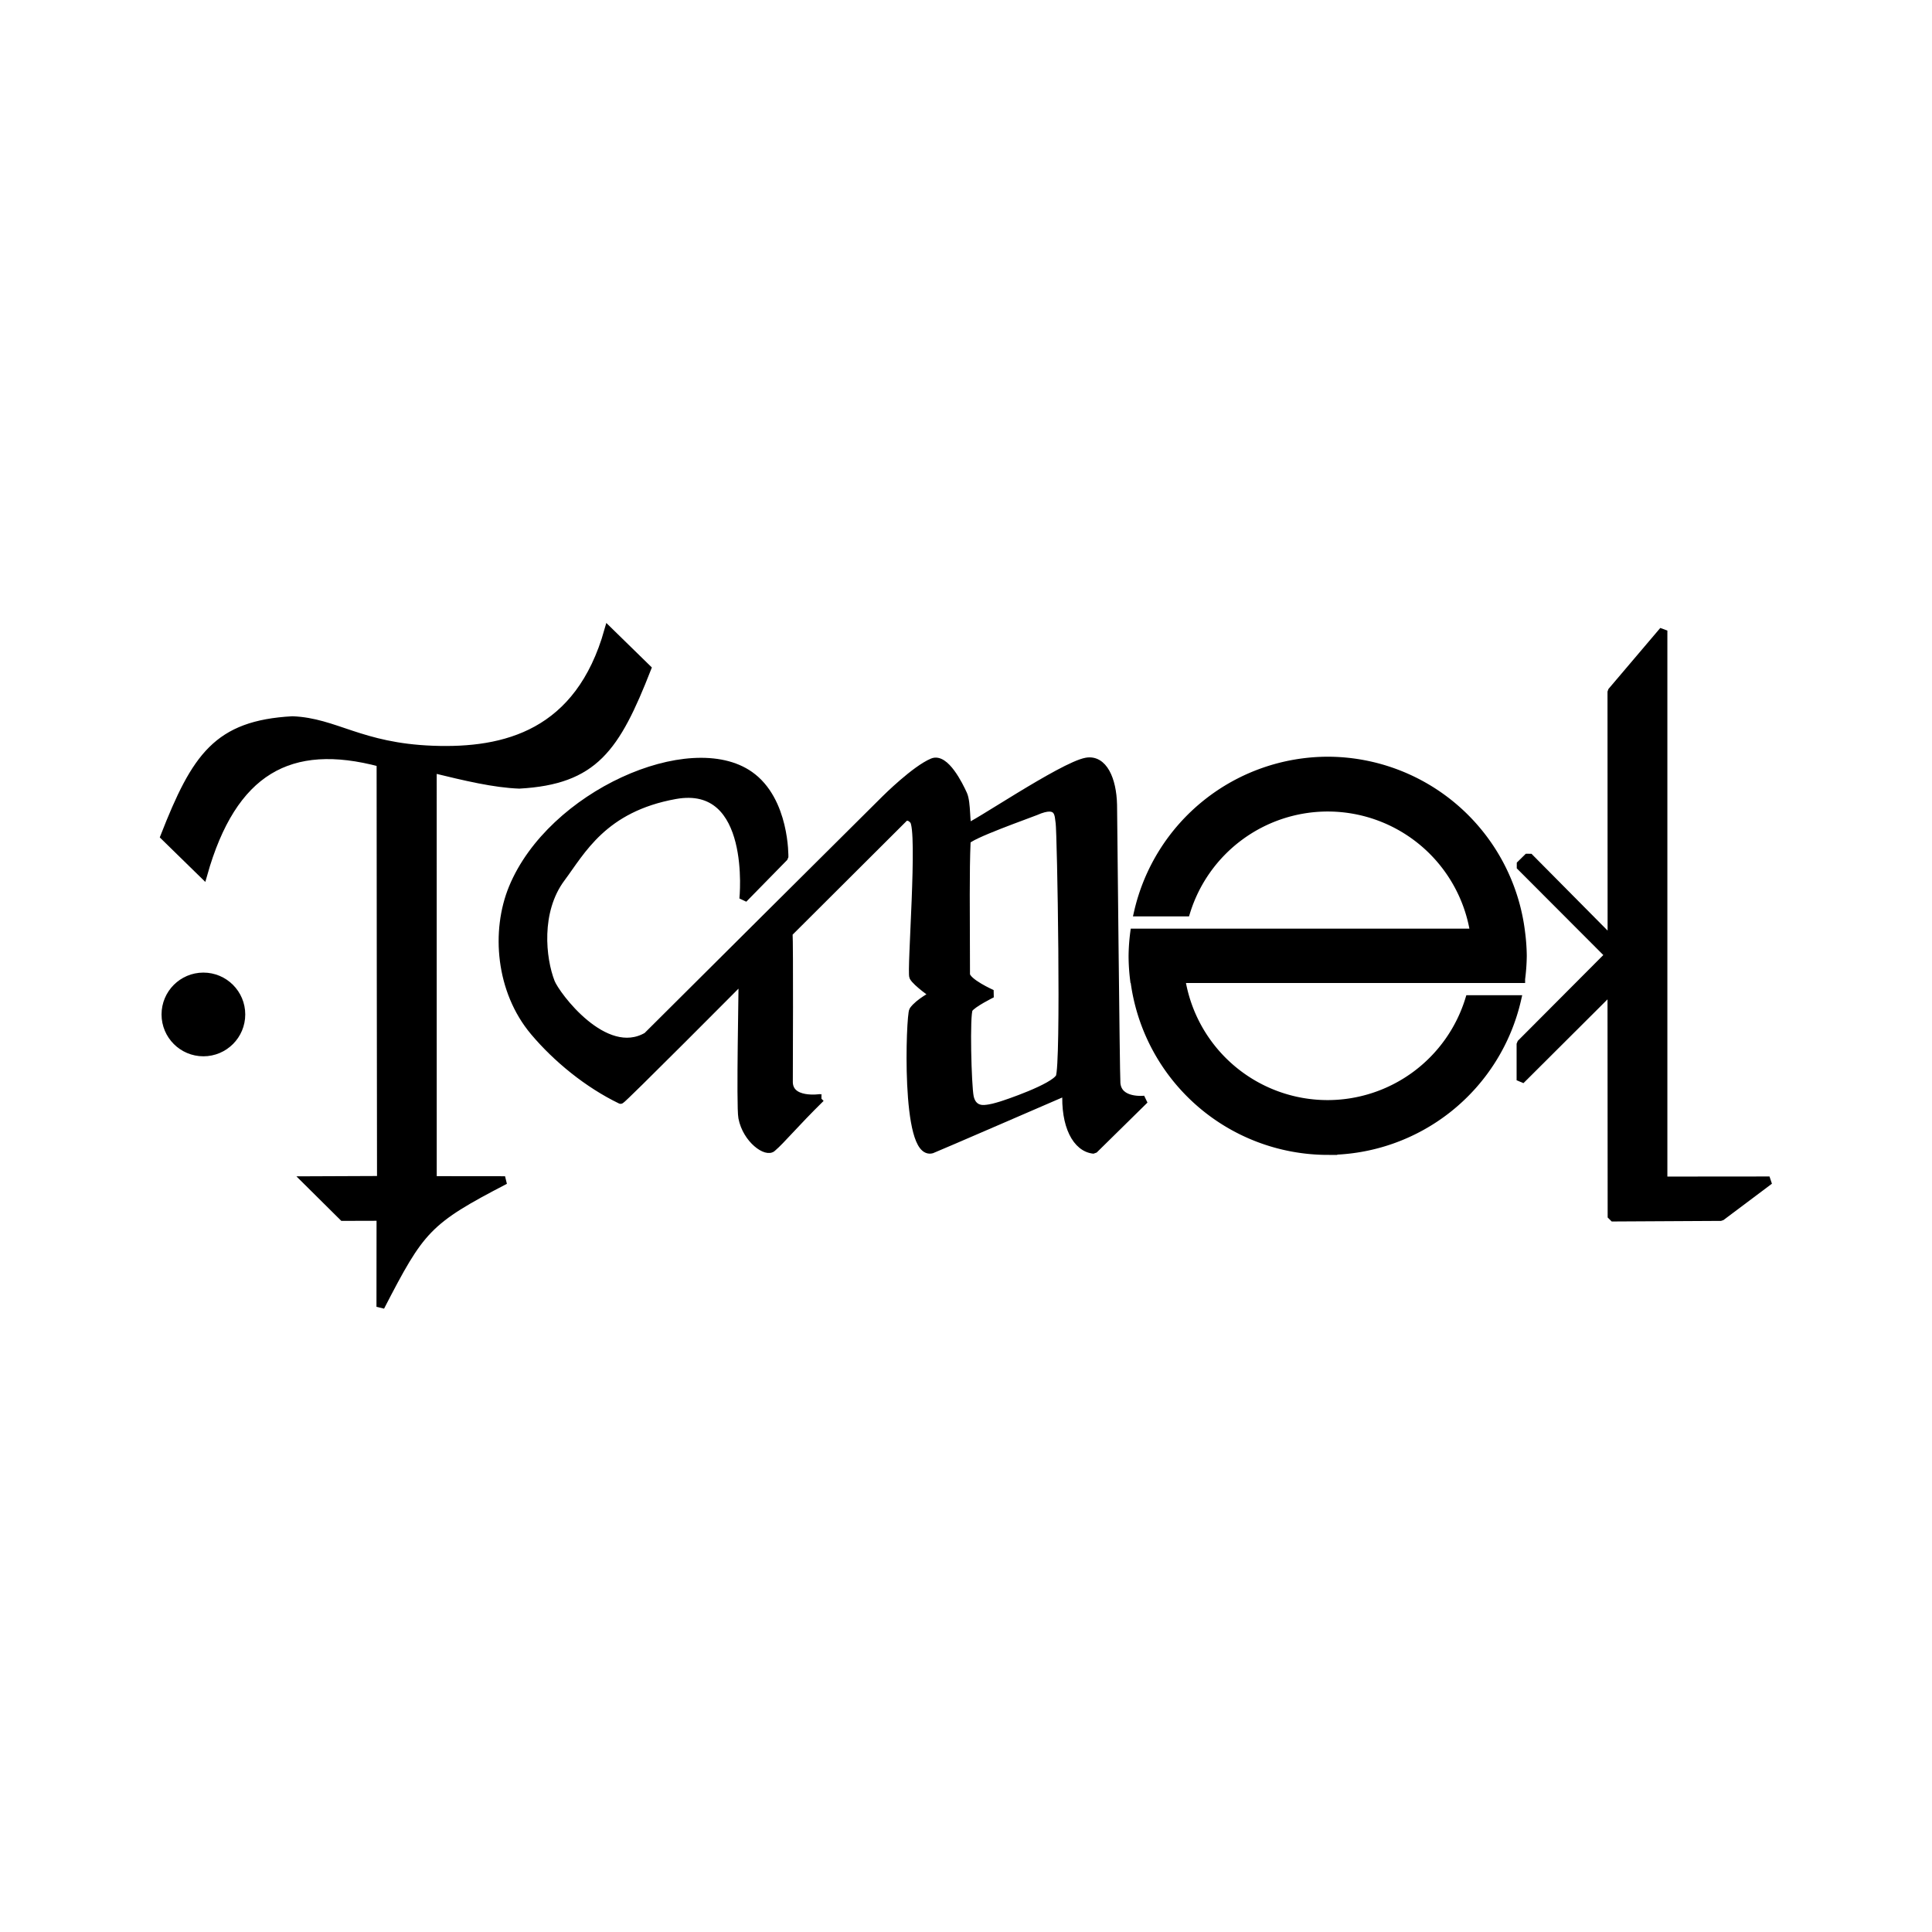 <?xml version="1.0" encoding="UTF-8" standalone="no"?>
<!-- Created with Inkscape (http://www.inkscape.org/) -->

<svg
   width="512"
   height="512"
   viewBox="0 0 512 512"
   version="1.1"
   id="svg1"
   inkscape:version="1.4 (86a8ad7, 2024-10-11)"
   sodipodi:docname="logo must ruut.svg"
   xmlns:inkscape="http://www.inkscape.org/namespaces/inkscape"
   xmlns:sodipodi="http://sodipodi.sourceforge.net/DTD/sodipodi-0.dtd"
   xmlns="http://www.w3.org/2000/svg"
   xmlns:svg="http://www.w3.org/2000/svg">
  <sodipodi:namedview
     id="namedview1"
     pagecolor="#ffffff"
     bordercolor="#000000"
     borderopacity="0.25"
     inkscape:showpageshadow="2"
     inkscape:pageopacity="0.0"
     inkscape:pagecheckerboard="0"
     inkscape:deskcolor="#d1d1d1"
     inkscape:document-units="px"
     inkscape:zoom="0.76464844"
     inkscape:cx="281.17497"
     inkscape:cy="296.21456"
     inkscape:window-width="1920"
     inkscape:window-height="1001"
     inkscape:window-x="-9"
     inkscape:window-y="-9"
     inkscape:window-maximized="1"
     inkscape:current-layer="layer1" />
  <defs
     id="defs1" />
  <g
     inkscape:label="Layer 1"
     inkscape:groupmode="layer"
     id="layer1">
    <g
       id="g2"
       transform="matrix(2.479,0,0,2.479,-4.032,-71.932)"
       style="fill:#000000;fill-opacity:1;stroke:none">
      <circle
         style="fill:#000000;fill-opacity:1;fill-rule:evenodd;stroke:#000000;stroke-width:0.86;stroke-dasharray:none;stroke-opacity:1"
         id="path1-4"
         cx="-23.37"
         cy="-137.463"
         r="4.044"
         transform="scale(-1)" />
      <path
         id="path4-2"
         style="fill:#000000;fill-opacity:1;stroke:#000000;stroke-width:0.86;stroke-linejoin:bevel;stroke-dasharray:none;stroke-opacity:1;paint-order:fill markers stroke"
         d="m 89.372,146.4 c 0,0 -3.521,0.567 -3.42,-1.847 0.004,-0.95 0.056,-14.683 -0.026,-15.794 l 12.402,-12.366 -0.006,-0.026 c 0.3,-0.089 0.615,-0.075 0.973,0.342 0.905,1.054 -0.311,16.209 -0.029,16.737 0.333,0.622 2.187,1.908 2.187,1.908 0,0 -1.604,0.819 -2.203,1.678 -0.334,0.479 -0.905,15.669 1.997,14.851 0.165,-0.047 14.386,-6.205 14.386,-6.205 -0.2,3.673 1.076,6.069 2.929,6.242 l 5.43,-5.342 c 0,0 -2.85,0.346 -3.021,-1.761 -0.077,-0.953 -0.338,-28.824 -0.358,-29.746 -0.059,-2.757 -1.057,-4.948 -2.849,-4.628 -2.571,0.459 -12.398,7.17 -12.655,6.955 -0.268,-0.224 -0.105,-2.547 -0.51,-3.45 -0.449,-1.001 -1.942,-4.001 -3.28,-3.442 -1.847,0.772 -4.918,3.817 -5.044,3.942 -8.502,8.436 -16.981,16.897 -25.474,25.343 -4.541,2.648 -9.759,-4.401 -10.288,-5.758 -0.981,-2.514 -1.539,-7.601 1.112,-11.15 2.156,-2.887 4.48,-7.485 12.178,-8.873 8.603,-1.551 7.296,11.099 7.296,11.099 l 4.379,-4.468 c 0,0 0.127,-6.053 -3.703,-8.751 -6.336,-4.464 -21.207,2.051 -25.329,12.043 -1.903,4.613 -1.393,11.004 2.279,15.368 2.447,2.908 5.78,5.607 9.247,7.286 0.128,0.062 13.035,-12.927 13.035,-12.927 0.04,0.328 -0.259,13.592 -0.018,14.837 0.454,2.352 2.62,3.839 3.215,3.2 0.972,-0.83 2.346,-2.523 5.167,-5.297 z m 17.478,1.17 c -0.651,0.041 -1.349,-0.262 -1.561,-1.299 -0.247,-1.206 -0.443,-8.829 -0.089,-9.409 0.345,-0.566 2.475,-1.613 2.475,-1.613 0,0 -2.783,-1.231 -2.784,-2.091 -0.009,-7.182 -0.078,-10.782 0.067,-14.229 0.024,-0.563 6.904,-2.973 7.364,-3.177 2.621,-1.163 2.456,0.485 2.582,1.209 0.162,0.925 0.608,26.074 0,27.21 -0.616,1.152 -5.82,2.888 -6.255,3.016 -0.522,0.153 -1.077,0.337 -1.798,0.383 z"
         sodipodi:nodetypes="sccccsccsccccssssssccsssccsssscscssscssssssss" />
      <path
         id="path1-3-7"
         style="fill:#000000;fill-opacity:1;fill-rule:evenodd;stroke:#000000;stroke-width:0.86;stroke-dasharray:none;stroke-opacity:1"
         d="m 143.558,152.047 a 20.854,20.854 0 0 0 20.256,-16.21 h -5.115 a 15.856,15.856 0 0 1 -15.141,11.212 15.856,15.856 0 0 1 -15.661,-13.38 h 31.322 a 15.856,15.856 0 0 1 0,2.4e-4 h 5.016 a 20.854,20.854 0 0 0 0,-2.4e-4 20.854,20.854 0 0 0 0.177,-2.475 20.854,20.854 0 0 0 0,-2.4e-4 20.854,20.854 0 0 0 -0.177,-2.475 20.854,20.854 0 0 0 -20.677,-18.378 20.854,20.854 0 0 0 -20.277,16.21 h 5.136 a 15.856,15.856 0 0 1 15.141,-11.212 15.856,15.856 0 0 1 15.661,13.38 h -22.866 -8.456 -5.016 a 20.854,20.854 0 0 0 -0.177,2.475 20.854,20.854 0 0 0 0,2.5e-4 20.854,20.854 0 0 0 0,2.4e-4 20.854,20.854 0 0 0 0,2.5e-4 20.854,20.854 0 0 0 0,2.4e-4 20.854,20.854 0 0 0 0,2.4e-4 20.854,20.854 0 0 0 0,2.5e-4 20.854,20.854 0 0 0 0,2.5e-4 20.854,20.854 0 0 0 0,2.4e-4 20.854,20.854 0 0 0 0,2.4e-4 20.854,20.854 0 0 0 0.154,2.474 h 0.024 a 20.854,20.854 0 0 0 20.677,18.378 z" />
      <path
         style="fill:#000000;fill-opacity:1;stroke:#000000;stroke-width:0.86;stroke-linejoin:bevel;stroke-dasharray:none;stroke-opacity:1;paint-order:fill markers stroke"
         d="M 179.442,155.224 V 96.425 l -5.54,6.523 0.011,26.596 -8.874,-8.954 -0.964,0.949 9.555,9.574 -9.446,9.479 v 3.909 l 9.718,-9.687 0.016,24.353 11.689,-0.064 5.183,-3.889 z"
         id="path5-7"
         sodipodi:nodetypes="cccccccccccccc" />
      <path
         id="path3-9"
         style="fill:#000000;fill-opacity:1;fill-rule:nonzero;stroke:#000000;stroke-width:0.86;stroke-dasharray:none;stroke-opacity:1;paint-order:fill markers stroke"
         d="m 42.302,168.717 c 4.299,-8.325 4.977,-9.202 13.315,-13.529 l -7.732,-0.008 -0.004,-43.976 c 3.577,0.872 6.56,1.582 9.25,1.688 8.028,-0.448 10.337,-3.895 13.677,-12.412 l -4.148,-4.055 c -3.115,11.044 -11.018,13.034 -18.769,12.743 -7.752,-0.291 -10.407,-2.971 -15.004,-3.152 -8.028,0.448 -10.337,3.895 -13.677,12.412 l 4.148,4.055 c 3.128,-11.089 9.232,-14.527 18.959,-11.921 0.004,14.781 0.029,29.543 0.044,44.6 l -8.009,0.033 3.938,3.906 4.021,-0.011 z"
         sodipodi:nodetypes="ccccccczccccccccc" />
    </g>
  </g>
</svg>
